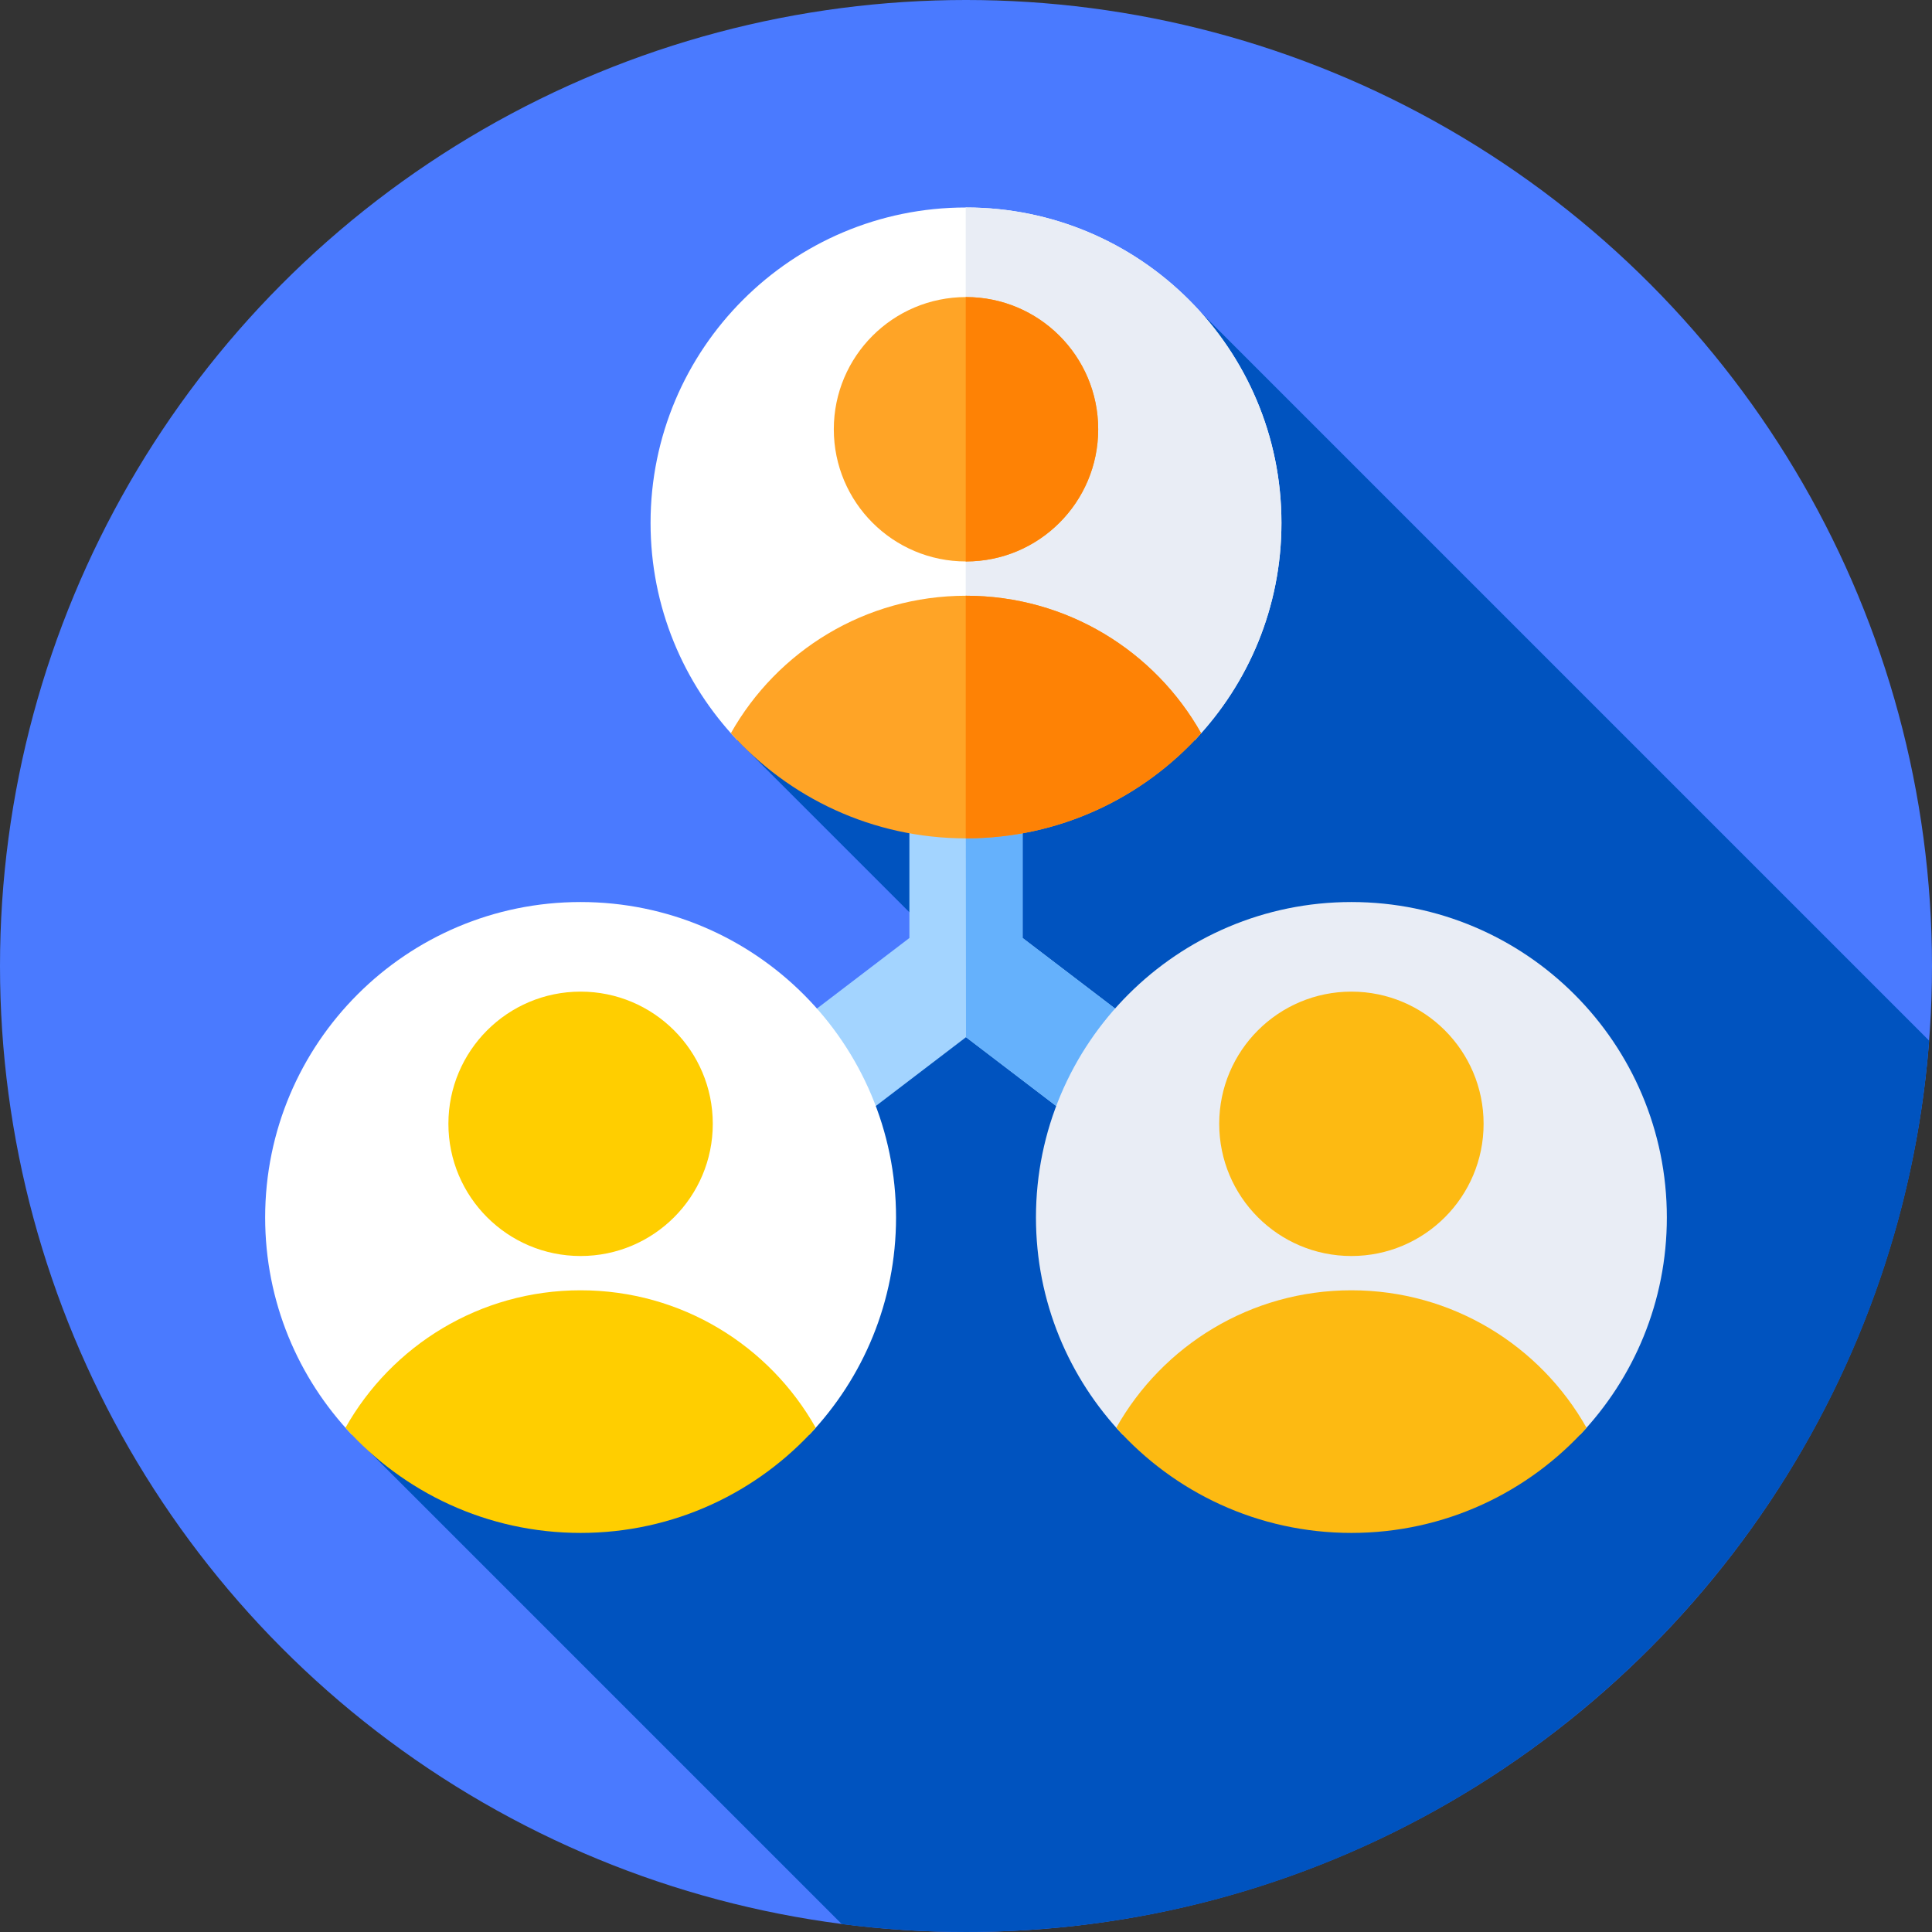 <svg id="Capa_1" enable-background="new 0 0 512 512" height="512" viewBox="0 0 512 512" width="512" xmlns="http://www.w3.org/2000/svg"><rect x="0" y="0" width="512" height="512" fill="#333333" stroke="none"/><g><g><g><g><g><g><g><g><circle cx="256" cy="256" fill="#4a7aff" r="256"/></g></g></g></g></g></g></g><path d="m511.246 275.794-192.935-192.935-122.955 113.257 61.218 61.218-165.021 121.037 131.532 131.532c10.777 1.384 21.763 2.097 32.915 2.097 134.725 0 245.142-104.071 255.246-236.206z" fill="#0053bf"/><g fill="#a3d4ff"><path d="m271 248.577v-52.461h-30v52.461l-80.515 61.43 18.198 23.851 77.317-58.991 77.317 58.991 18.198-23.851z"/><path d="m271 253.164h-30"/></g><path d="m256 274.867 77.317 58.991 18.198-23.851-80.515-61.43v-52.461h-15.07z" fill="#65b1fc"/><g><g><g><g><g><g><g><g><path d="m339.596 138.581c0-46.169-37.427-83.596-83.596-83.596s-83.596 37.427-83.596 83.596c0 22.294 8.728 42.548 22.952 57.536h121.288c14.224-14.988 22.952-35.242 22.952-57.536z" fill="#fff"/></g></g></g></g></g></g></g><g><g><g><g><g><g><g><path d="m339.596 138.581c0-46.169-37.427-83.596-83.596-83.596-.024 0-.047.002-.07.002v141.13h60.714c14.224-14.988 22.952-35.242 22.952-57.536z" fill="#e9edf5"/></g></g></g></g></g></g></g><g><circle cx="256" cy="113.76" fill="#ffa426" r="35.032"/></g><g><path d="m256 78.728c-.024 0-.047.002-.07.002v70.061c.024 0 .047.002.07.002 19.348 0 35.032-15.685 35.032-35.032s-15.684-35.033-35.032-35.033z" fill="#fe8205"/></g><g><path d="m256 222.175c24.759 0 47.004-10.764 62.311-27.867-12.258-21.745-35.57-36.43-62.311-36.43s-50.053 14.685-62.311 36.43c15.307 17.103 37.552 27.867 62.311 27.867z" fill="#ffa426"/></g><g><path d="m256 157.877c-.024 0-.047.001-.07.001v64.295c.024 0 .047.001.07.001 24.759 0 47.004-10.764 62.311-27.867-12.258-21.745-35.57-36.43-62.311-36.43z" fill="#fe8205"/></g></g><g><g><g><g><g><g><g><g><g><path d="m441.732 322.644c0-46.169-37.427-83.596-83.596-83.596s-83.596 37.427-83.596 83.596c0 22.294 8.728 42.548 22.952 57.536h121.288c14.224-14.987 22.952-35.242 22.952-57.536z" fill="#e9edf5"/></g></g></g></g></g></g></g><g><circle cx="358.136" cy="297.824" fill="#fdba12" r="35.032"/></g><g><path d="m358.136 406.238c24.759 0 47.004-10.764 62.311-27.867-12.258-21.745-35.57-36.43-62.311-36.43s-50.053 14.685-62.311 36.43c15.306 17.103 37.551 27.867 62.311 27.867z" fill="#fdba12"/></g></g><g><g><g><g><g><g><g><g><path d="m237.461 322.644c0-46.169-37.427-83.596-83.596-83.596s-83.596 37.427-83.596 83.596c0 22.294 8.728 42.548 22.952 57.536h121.288c14.223-14.987 22.952-35.242 22.952-57.536z" fill="#fff"/></g></g></g></g></g></g></g><g><circle cx="153.864" cy="297.824" fill="#ffce00" r="35.032"/></g><g><path d="m153.864 406.238c24.759 0 47.004-10.764 62.311-27.867-12.258-21.745-35.57-36.43-62.311-36.43s-50.053 14.685-62.311 36.43c15.307 17.103 37.552 27.867 62.311 27.867z" fill="#ffce00"/></g></g></g></g></svg>